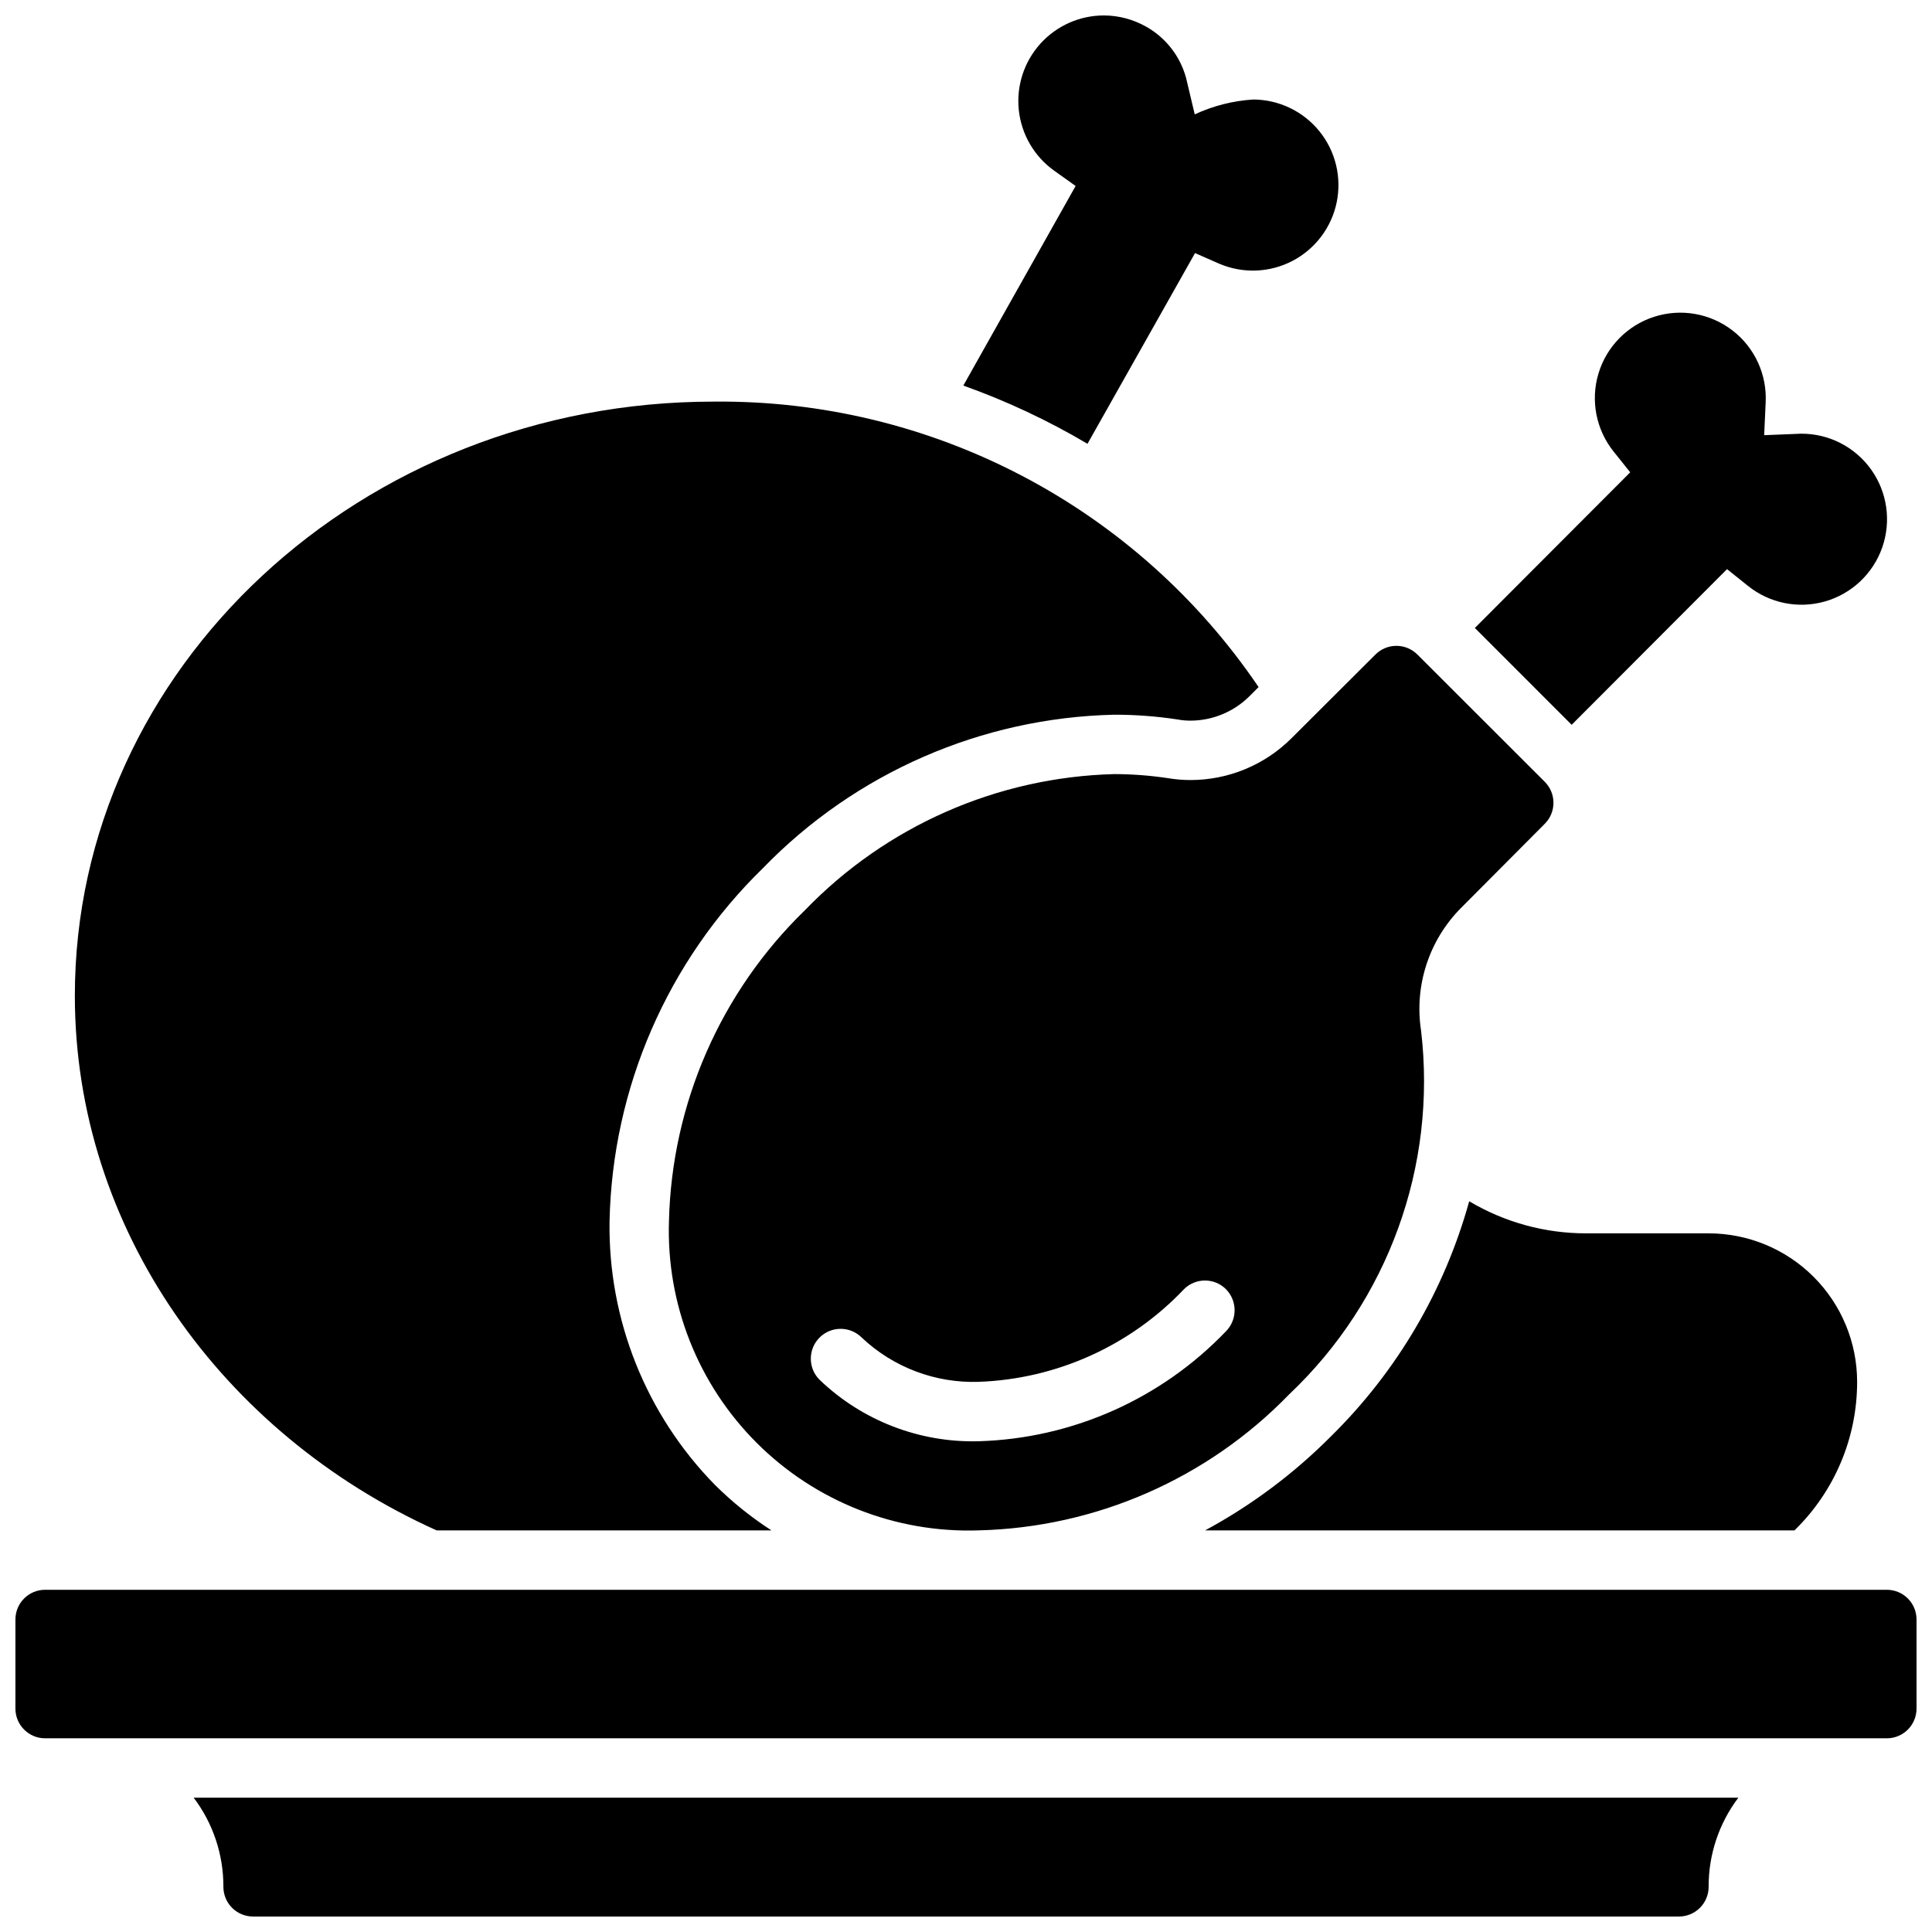 <?xml version="1.0" encoding="UTF-8"?>
<!-- Uploaded to: ICON Repo, www.svgrepo.com, Generator: ICON Repo Mixer Tools -->
<svg width="800px" height="800px" version="1.1" viewBox="144 144 512 512" xmlns="http://www.w3.org/2000/svg">
 <defs>
  <clipPath id="a">
   <path d="m148.09 148.09h503.81v503.81h-503.81z"/>
  </clipPath>
 </defs>
 <g clip-path="url(#a)">
  <path d="m651.9 573.18v23.617c0 2.086-0.828 4.09-2.305 5.566-1.477 1.473-3.481 2.305-5.566 2.305h-488.07c-4.348 0-7.871-3.523-7.871-7.871v-23.617c0-4.348 3.523-7.871 7.871-7.871h488.07c2.086 0 4.09 0.828 5.566 2.305 1.477 1.477 2.305 3.477 2.305 5.566zm-448.7 70.848c0 2.086 0.828 4.09 2.305 5.566 1.477 1.477 3.477 2.305 5.566 2.305h377.86c2.09 0 4.09-0.828 5.566-2.305 1.477-1.477 2.309-3.481 2.309-5.566-0.035-8.523 2.731-16.82 7.871-23.617h-409.35c5.141 6.797 7.906 15.094 7.875 23.617zm357.31-307.95 41.172-41.25 5.512 4.41c5.734 4.625 13.359 6.172 20.445 4.152 7.082-2.023 12.742-7.363 15.176-14.316 2.43-6.953 1.328-14.656-2.953-20.652s-11.211-9.535-18.578-9.488l-9.762 0.395 0.395-8.66c0.379-7.438-2.918-14.582-8.82-19.117-5.906-4.535-13.66-5.883-20.746-3.598-7.086 2.285-12.598 7.902-14.742 15.031s-0.648 14.855 4.004 20.672l4.41 5.512-41.172 41.25zm-128.31-74.469 28.496-50.539 6.453 2.832h0.004c6.254 2.664 13.375 2.379 19.398-0.777 6.019-3.156 10.309-8.848 11.684-15.504 1.371-6.66-0.316-13.582-4.602-18.863-4.281-5.277-10.711-8.355-17.508-8.387-5.371 0.336-10.629 1.672-15.508 3.938l-2.281-9.605c-1.566-5.828-5.43-10.77-10.707-13.695-3.367-1.887-7.16-2.891-11.023-2.914-6.445-0.02-12.598 2.711-16.91 7.5-4.316 4.789-6.391 11.191-5.699 17.602 0.688 6.41 4.074 12.227 9.309 15.992l5.746 4.094-29.758 52.898c11.438 4.078 22.457 9.246 32.906 15.43zm-172.48 287.96h88.719c-5.422-3.504-10.461-7.566-15.035-12.121-18.234-18.625-28.266-43.766-27.867-69.824 0.754-35.297 15.34-68.879 40.617-93.523 24.488-25.277 57.941-39.895 93.129-40.695 5.613-0.008 11.219 0.414 16.766 1.258 1.117 0.211 2.25 0.316 3.387 0.316 5.867 0 11.5-2.32 15.664-6.457l2.441-2.441v0.004c-15.957-23.562-37.504-42.801-62.711-56-25.203-13.203-53.289-19.953-81.742-19.652-93.281 0-169.25 70.613-169.25 157.44 0 61.793 39.047 116.11 95.883 141.7zm304.65-78.719c-10.918 0.016-21.637-2.922-31.016-8.504-6.527 23.609-19.152 45.086-36.605 62.27-9.844 9.906-21.09 18.312-33.379 24.953h156.18c10.625-10.336 16.617-24.535 16.609-39.359 0-10.438-4.148-20.449-11.527-27.832-7.383-7.383-17.395-11.527-27.832-11.527zm-78.09-131.23 22.223-22.16c3.07-3.07 8.047-3.07 11.121 0l33.758 33.73c3.066 3.074 3.066 8.051 0 11.125l-22.152 22.254c-8.527 8.555-12.473 20.652-10.629 32.59 4.223 35.836-8.734 71.559-34.953 96.352-21.652 22.359-51.227 35.309-82.34 36.055-21.957 0.73-43.234-7.664-58.777-23.191-15.543-15.527-23.957-36.797-23.25-58.754 0.746-31.141 13.695-60.738 36.055-82.422 21.527-22.305 50.961-35.254 81.949-36.055 4.82 0.008 9.637 0.379 14.406 1.102 1.898 0.316 3.82 0.473 5.746 0.473 10.066 0.016 19.727-3.981 26.844-11.098zm-17.398 146.02c-3.07-3.051-8.031-3.051-11.102 0-14.215 14.992-33.746 23.812-54.395 24.562-11.488 0.387-22.656-3.836-31.016-11.73-3.086-3.086-8.09-3.086-11.18 0-3.086 3.086-3.086 8.094 0 11.18 11.324 10.852 26.52 16.723 42.195 16.293 24.809-0.738 48.332-11.199 65.496-29.125 3.07-3.094 3.07-8.086 0-11.18z"/>
 </g>
</svg>
